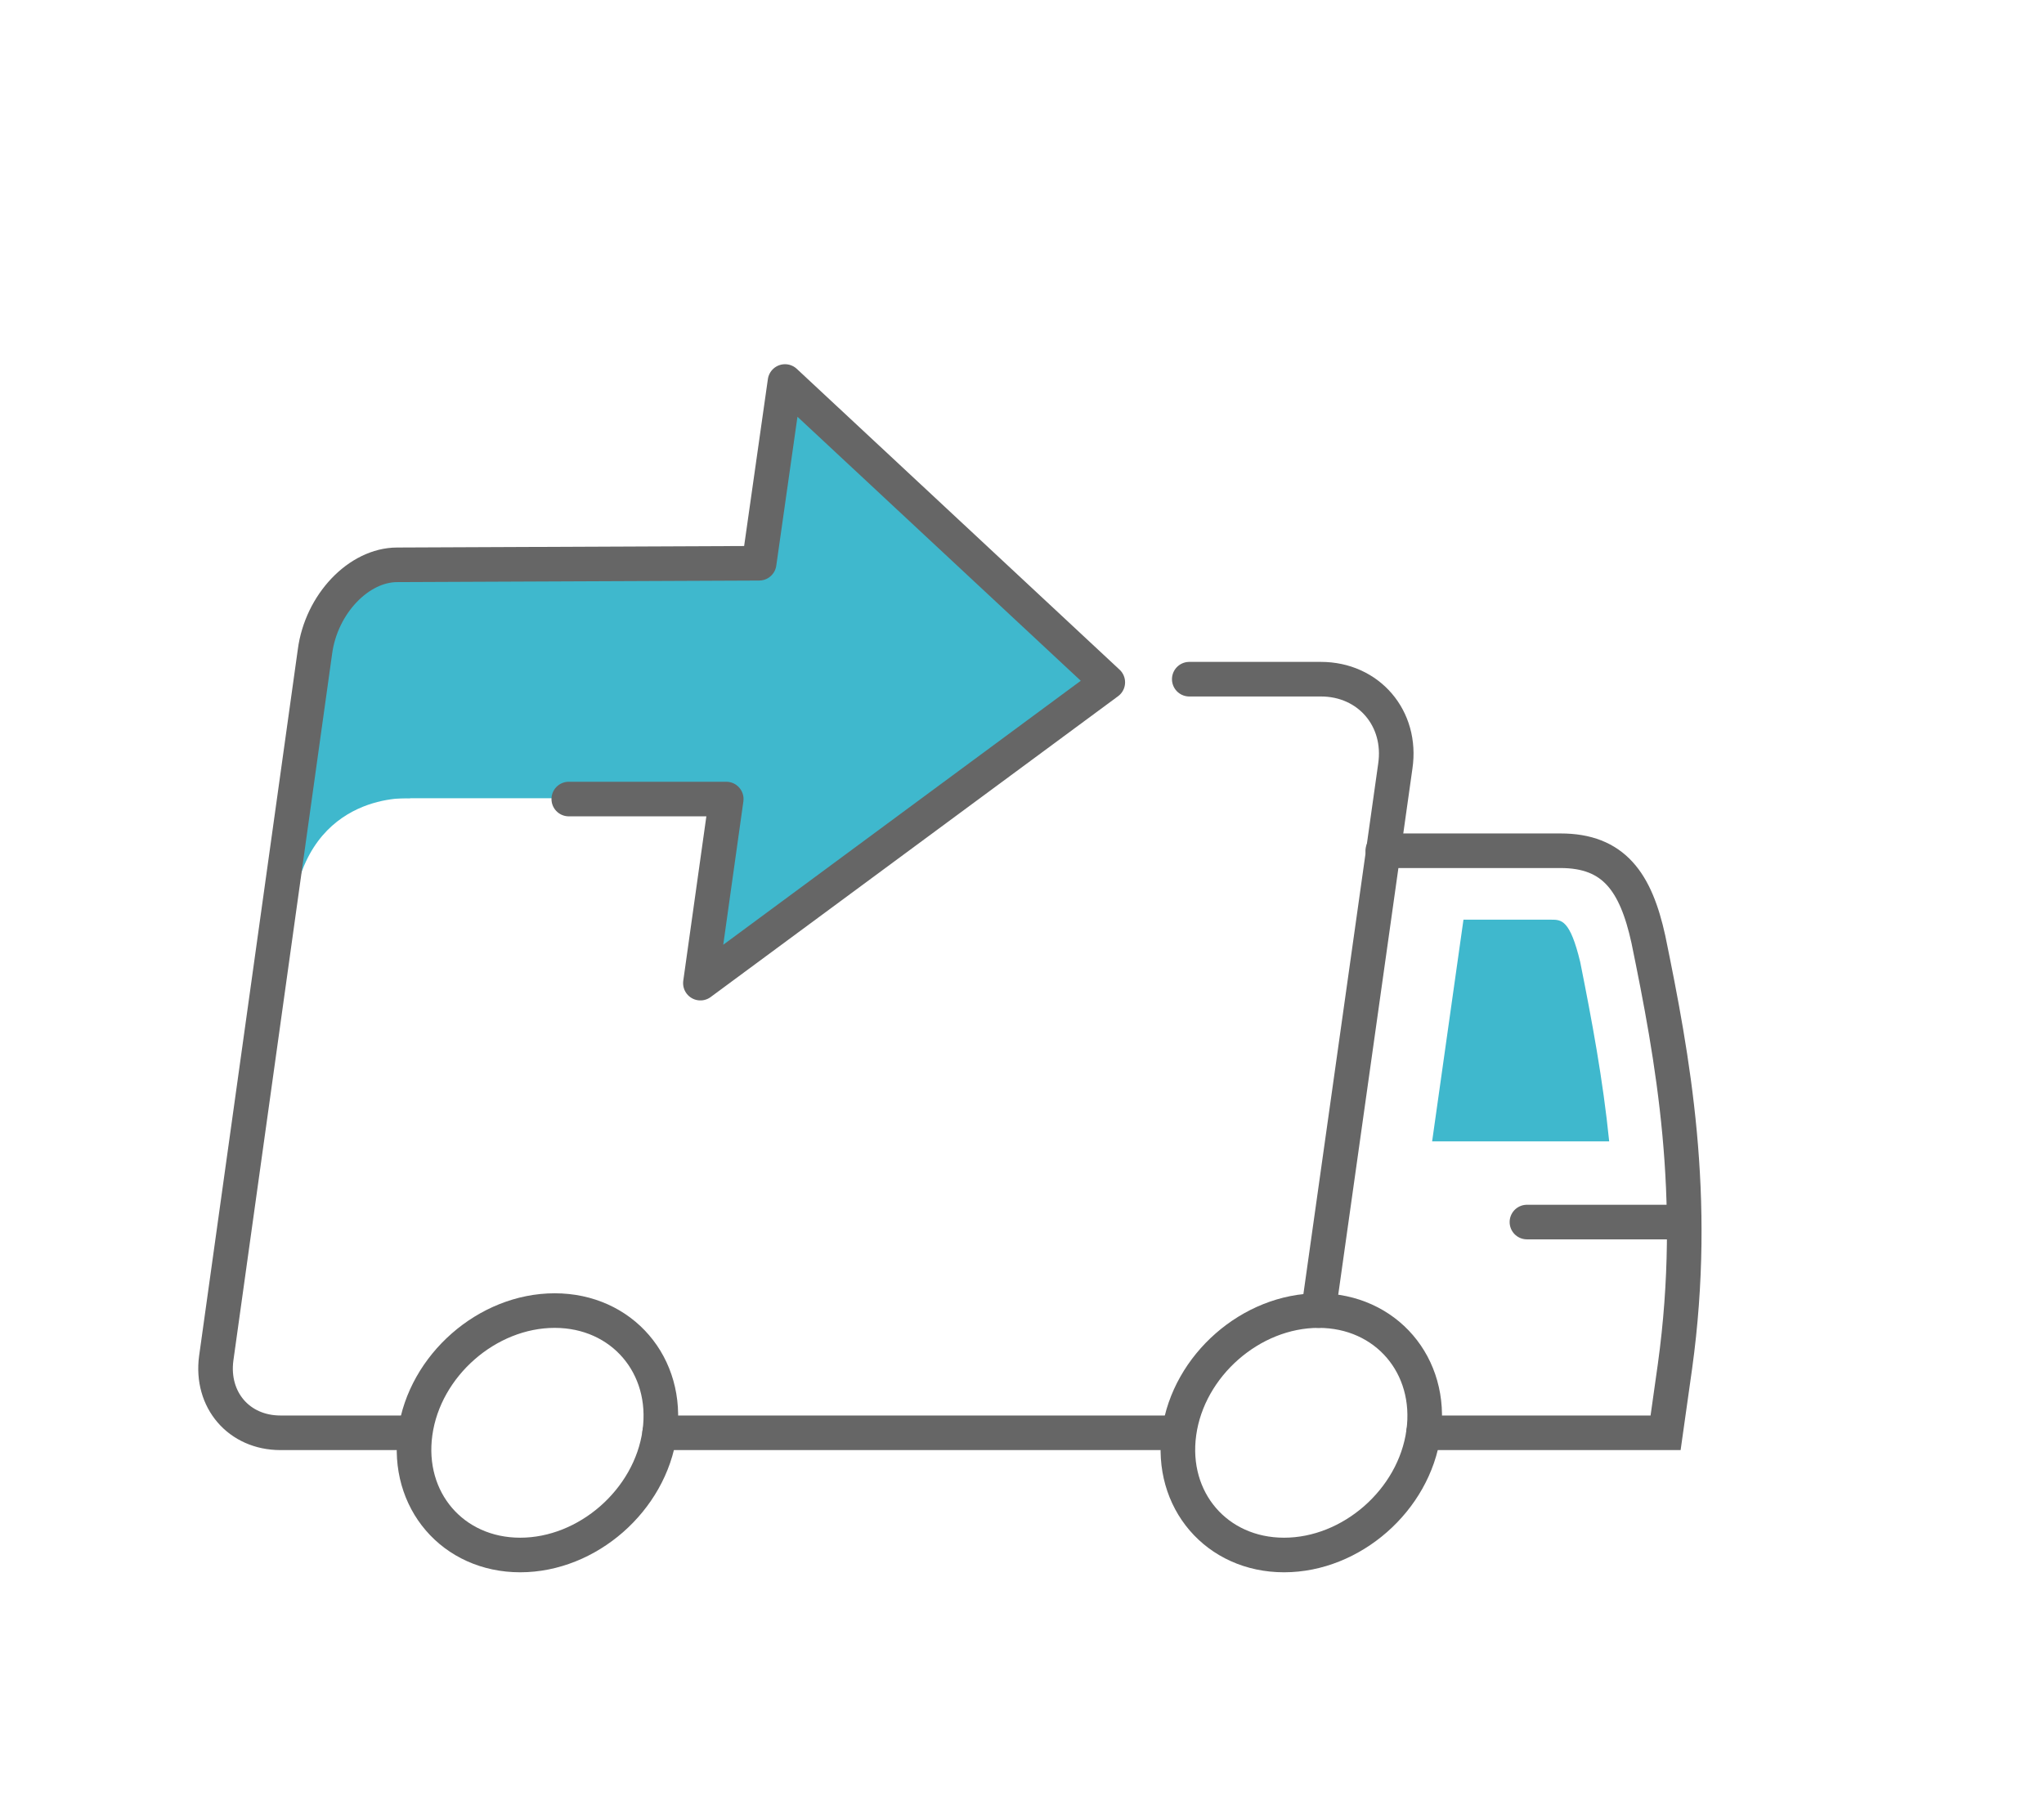 <?xml version="1.0" encoding="utf-8"?>
<!-- Generator: Adobe Illustrator 26.0.3, SVG Export Plug-In . SVG Version: 6.00 Build 0)  -->
<svg version="1.1" xmlns="http://www.w3.org/2000/svg" xmlns:xlink="http://www.w3.org/1999/xlink" x="0px" y="0px"
	 viewBox="0 0 260.9 232.2" style="enable-background:new 0 0 260.9 232.2;" xml:space="preserve">
<style type="text/css">
	.st0{fill:#666666;}
	.st1{fill:none;stroke:#3FB8CD;stroke-width:5.935;stroke-linecap:round;stroke-linejoin:round;stroke-miterlimit:10;}
	.st2{fill:none;stroke:#666666;stroke-width:5.935;stroke-linecap:round;stroke-linejoin:round;stroke-miterlimit:10;}
	.st3{fill:none;stroke:#666666;stroke-width:4.452;stroke-linecap:round;stroke-linejoin:round;stroke-miterlimit:10;}
	.st4{fill:#3FB8CD;}
	.st5{fill:none;stroke:#666666;stroke-width:4.415;stroke-linecap:round;stroke-miterlimit:10;}
	.st6{fill:none;stroke:#666666;stroke-width:4.415;stroke-linecap:round;stroke-linejoin:round;stroke-miterlimit:10;}
	.st7{fill:none;stroke:#666666;stroke-width:3.97;stroke-linecap:round;stroke-linejoin:round;stroke-dasharray:0,10.043;}
	.st8{fill:none;stroke:#666666;stroke-width:4.581;stroke-linecap:round;stroke-linejoin:round;stroke-miterlimit:10;}
	.st9{fill:#FFFFFF;}
	.st10{fill:none;stroke:#666666;stroke-width:7.409;stroke-linecap:round;stroke-miterlimit:10;}
	.st11{fill:none;stroke:#666666;stroke-width:6.79;stroke-linecap:round;stroke-miterlimit:10;}
	.st12{fill:none;stroke:#FFFFFF;stroke-width:5.186;stroke-linecap:round;stroke-miterlimit:10;}
	.st13{fill:none;stroke:#666666;stroke-width:5.186;stroke-linecap:round;stroke-linejoin:round;stroke-miterlimit:10;}
	.st14{fill:none;stroke:#3FB8CD;stroke-width:7.436;stroke-miterlimit:10;}
	.st15{fill:none;stroke:#3FB8CD;stroke-width:7.409;stroke-linecap:round;stroke-miterlimit:10;}
	.st16{display:none;}
	.st17{display:inline;}
</style>
<g id="Layer_1">
	<g>
		<path class="st4" d="M37.4,115.9c-1.6,11.9-3,6-3,6l5-25l13,5C52.4,101.9,39.4,100.9,37.4,115.9z"/>
		<path class="st4" d="M89.2,124.9l3.2-23H38.2L41,82.4c0.8-6,6-10.4,12-10.4h43.6l3.1-22l41.8,37L89.2,124.9z"/>
		<g>
			<path id="XMLID_00000064347389686607866370000002796418558402989441_" class="st5" d="M84.2,182.9c1.2-8.6-4.8-15.6-13.4-15.6
				s-16.6,7-17.8,15.6c-1.2,8.6,4.8,15.6,13.4,15.6S83,191.5,84.2,182.9z"/>
			<path id="XMLID_00000091695399910507912040000011083476207576176279_" class="st5" d="M181.7,182.9c1.2-8.6-4.8-15.6-13.4-15.6
				c-8.6,0-16.6,7-17.8,15.6c-1.2,8.6,4.8,15.6,13.4,15.6C172.5,198.5,180.5,191.5,181.7,182.9z"/>
			<path id="XMLID_00000170963844516129777440000014549749234122888065_" class="st5" d="M168.3,167.3l9.8-69.5
				c0.9-6.1-3.4-11.1-9.5-11.1h-16.8"/>
			<line id="XMLID_00000108302306976413031580000017307611854958899111_" class="st5" x1="84.2" y1="182.9" x2="150.4" y2="182.9"/>
			<line id="XMLID_00000009560679987840498160000005744618412035234983_" class="st5" x1="194.9" y1="156" x2="214.8" y2="156"/>
			<path id="XMLID_00000156586960843807884830000011512625400060713134_" class="st5" d="M176.5,108.6h22.7c6.8,0,9.6,4,11.2,11.3
				c3.1,15.1,6.4,32.8,3.4,54.5l-1.2,8.5h-30.9"/>
			<g>
				<path id="XMLID_00000180330806518147840640000001129972810617137562_" class="st6" d="M72.6,102h20.1l-3.3,23.5l52-38.4
					l-41.2-38.4l-3.3,23.2l-46.2,0.2c-4.9,0-9.7,5-10.5,11.1l-12.6,90.2c-0.7,5.3,2.9,9.5,8.2,9.5h17.1"/>
			</g>
			<g>
				<path class="st4" d="M198,117.4h-11.2l-4,28.3h22.6c-0.8-7.9-2.2-15.4-3.7-22.9C200.4,117.4,199.3,117.4,198,117.4z"/>
			</g>
		</g>
	</g>
</g>
<g id="Layer_2">
</g>
<g id="Layer_3" class="st16">
</g>
</svg>
